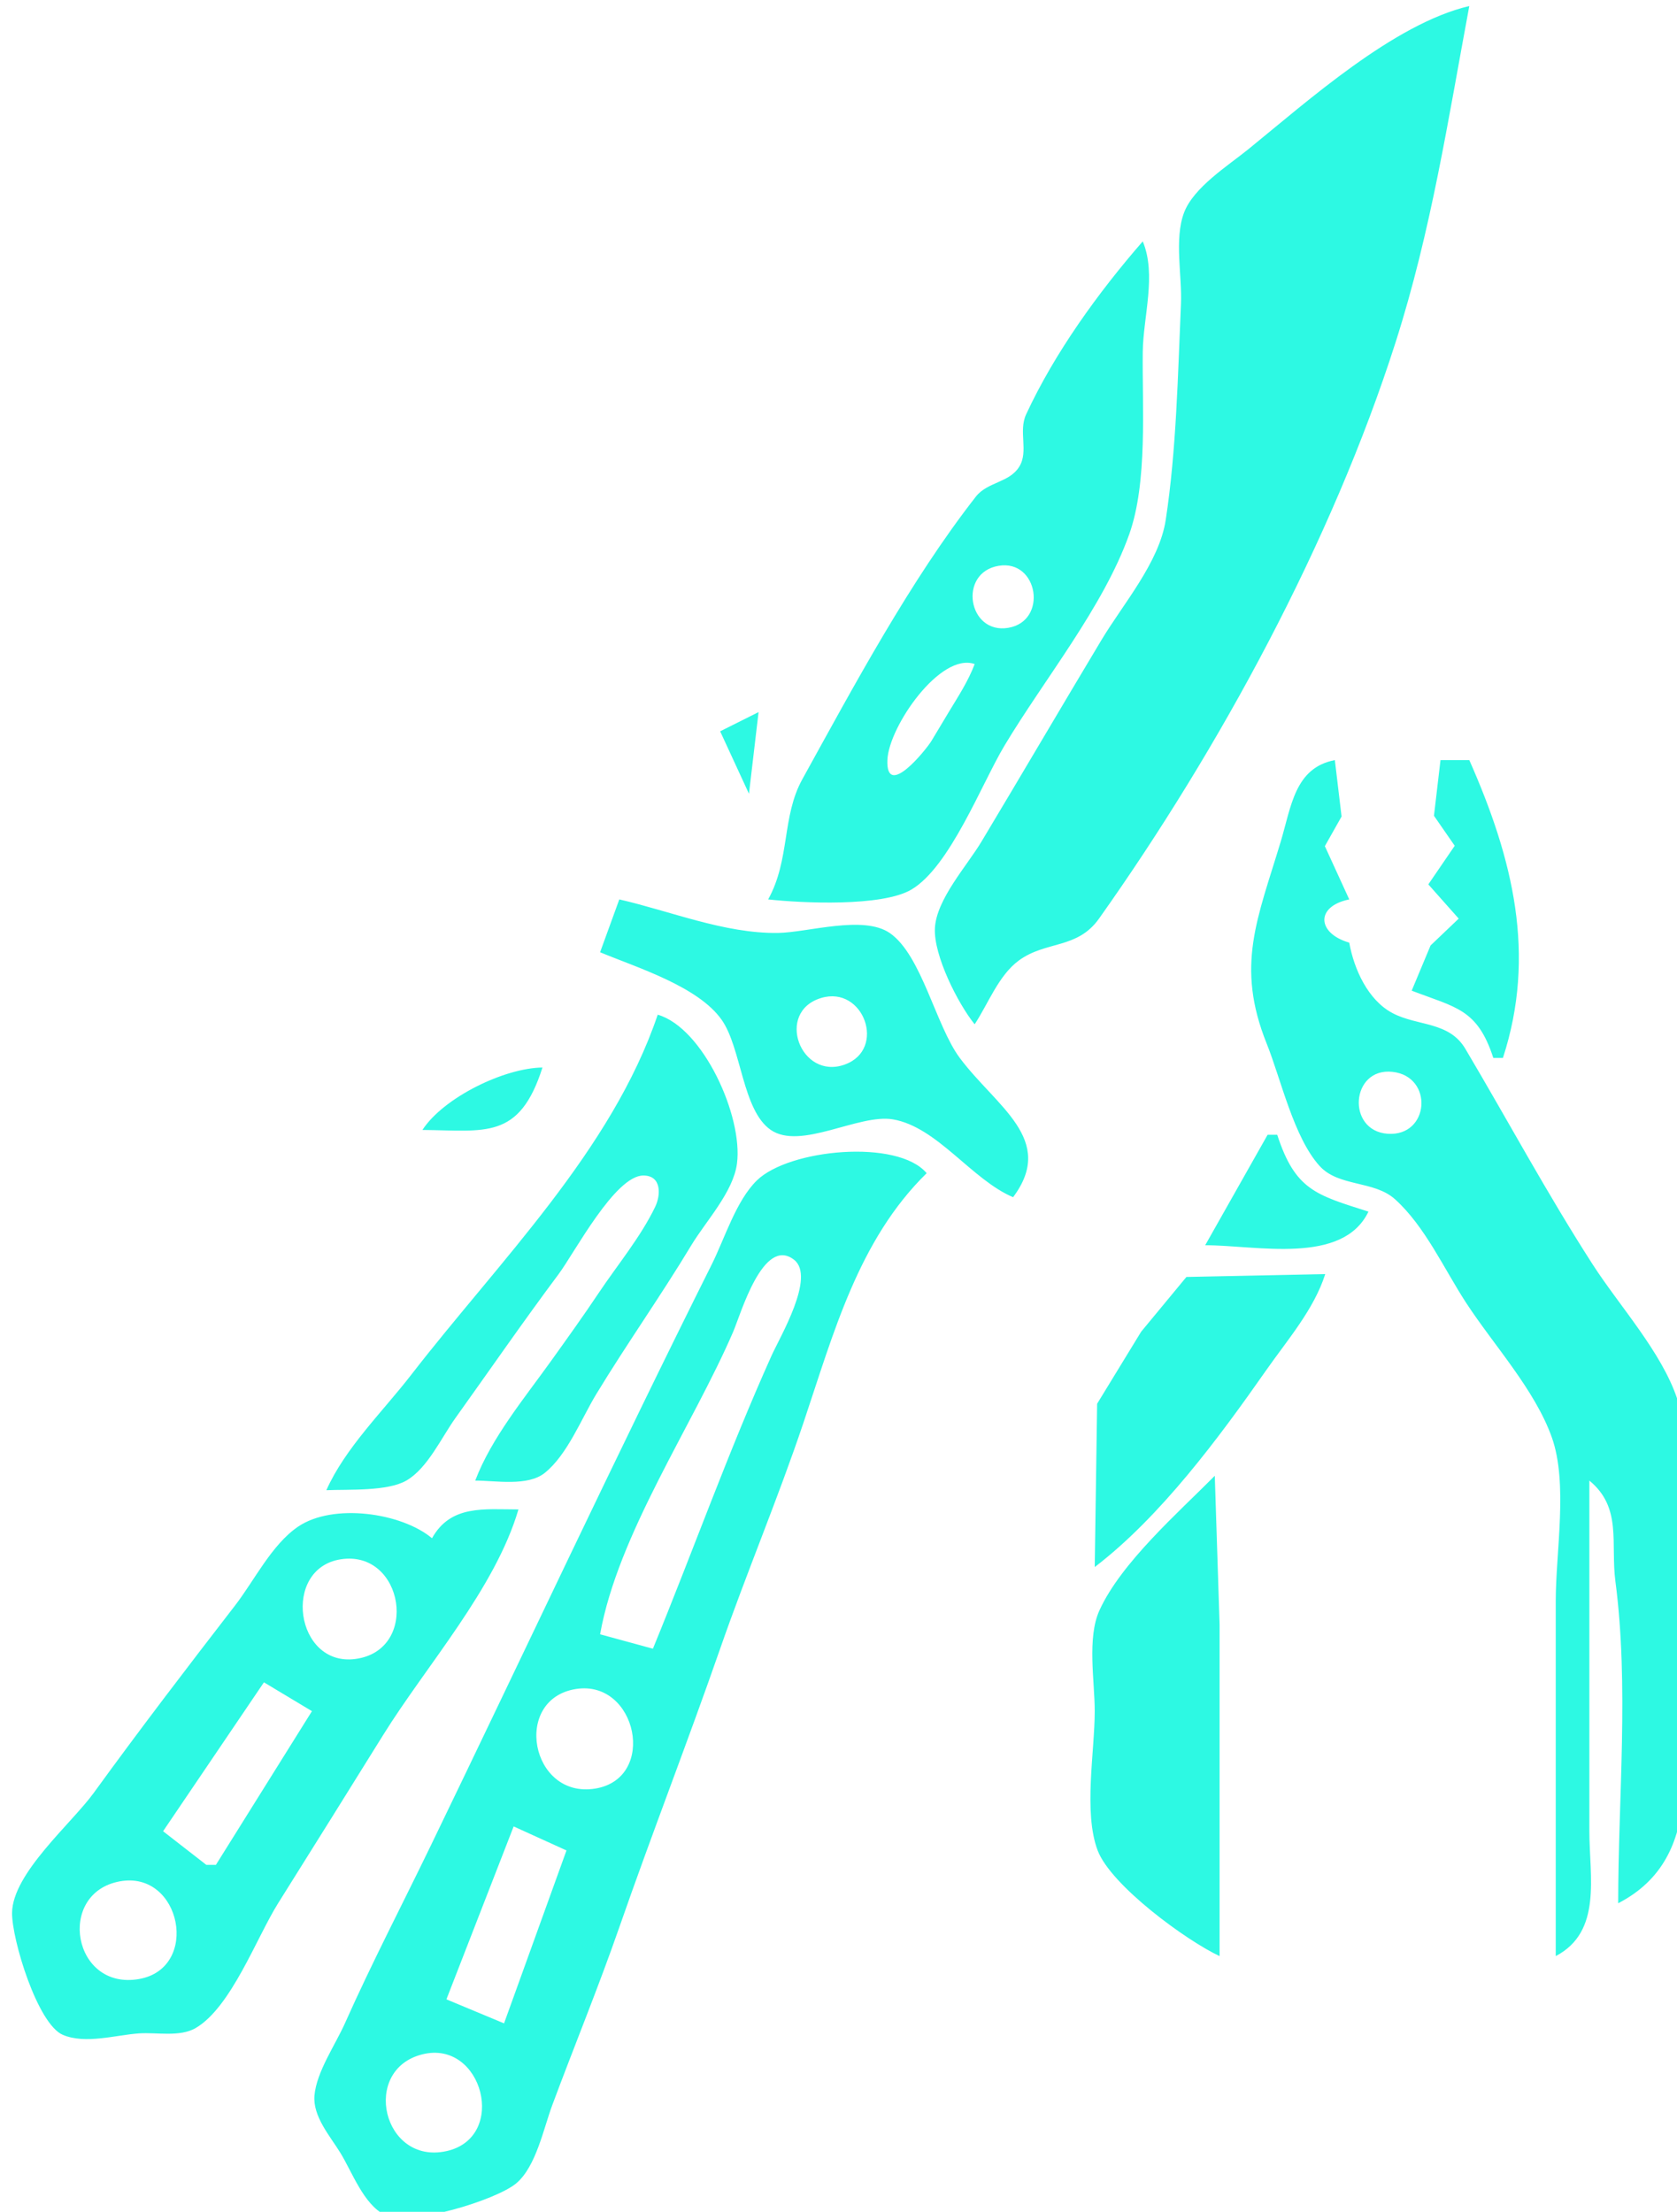<svg
  xmlns="http://www.w3.org/2000/svg"
  viewBox="0 0 349.207 460.499"
  width="349.207"
  height="460.499">
  <path
    fill="#2df9e3"
    d="m 571.155,483.718 c 2.814,-4.267 4.984,-10.188 9.185,-13.272 5.675,-4.166 12.16,-2.316 16.721,-8.746 25.15,-35.457 48.504,-78.525 61.749,-119.982 7.399,-23.159 10.914,-46.224 15.344,-70 -15.712,3.692 -33.639,19.773 -46,29.804 -4.252,3.451 -11.4,7.929 -13.397,13.211 -2.077,5.494 -0.389,13.182 -0.643,18.985 -0.645,14.735 -0.944,30.418 -3.174,45 -1.35,8.829 -8.883,17.493 -13.387,25 -8.383,13.971 -16.618,28.03 -25,42 -3.015,5.026 -9.38,11.999 -9.677,18 -0.281,5.671 4.787,15.679 8.278,20 m 35,-163 c -9.252,10.623 -18.322,23.164 -24.276,36 -1.663,3.585 0.554,7.689 -1.431,10.902 -2.087,3.377 -6.615,3.135 -9.049,6.249 -13.681,17.506 -25.39,39.393 -36.138,58.849 -4.29,7.766 -2.509,16.701 -7.105,25 7.035,0.773 23.656,1.556 29.79,-2.028 8.031,-4.692 14.655,-22.032 19.41,-29.972 8.267,-13.806 20.598,-28.871 25.982,-44 3.871,-10.877 2.685,-26.525 2.822,-38 0.087,-7.288 2.912,-16.052 0,-23 m -29.996,67.542 c 8.243,-1.366 10.298,11.523 1.981,12.915 -8.379,1.402 -10.508,-11.502 -1.981,-12.915 m -5.004,20.458 c -1.36,3.594 -3.415,6.71 -5.399,10 l -3.601,6 c -1.073,1.78 -9.531,12.316 -9.172,3.941 0.297,-6.934 11.031,-22.451 18.172,-19.941 m -53,14 6,13 2,-17 -8,4 m 174,255 c 9.712,-5.099 7,-16.554 7,-26 v -73 c 6.869,5.661 4.377,13.022 5.424,21 2.853,21.726 0.576,45.084 0.576,67 18.8,-9.701 13,-31.734 13,-50 0,-16.126 4.393,-39.714 -0.702,-55 -3.261,-9.784 -12.035,-19.351 -17.606,-28 -9.463,-14.692 -17.65,-29.944 -26.516,-44.892 -3.402,-5.735 -9.904,-4.677 -15.136,-7.422 -5.171,-2.713 -8.065,-9.22 -9.04,-14.686 -6.707,-1.931 -7.107,-7.545 0,-9 l -5.08,-11.089 3.481,-6.17 -1.401,-11.741 c -8.356,1.582 -9.077,9.686 -11.28,17 -4.85,16.098 -9.425,25.788 -2.92,42 2.985,7.439 5.634,19.542 11.018,25.49 3.978,4.396 11.331,2.989 15.717,6.94 6.244,5.623 10.258,14.6 14.809,21.57 5.739,8.791 14.299,18.062 17.838,28 3.407,9.567 0.818,23.889 0.818,34 v 74 m -24,-249 -1.361,11.586 4.324,6.245 -5.497,8.04 6.327,7.129 -5.859,5.584 -3.934,9.416 c 9.29,3.556 13.674,3.798 17,14 h 2 c 6.984,-21.463 2.134,-41.368 -7,-62 h -6 m -171,29 -4,11 c 7.676,3.196 20.377,7.088 25.298,14.043 4.15,5.865 4.308,18.822 10.212,22.928 6.225,4.329 18.354,-3.404 25.49,-2.172 9.216,1.591 16.39,12.561 25,16.201 9.025,-12.044 -3.551,-18.865 -11.104,-29 -5.002,-6.712 -7.917,-21.351 -14.533,-25.972 -5.505,-3.845 -17.147,-0.124 -23.363,-0.046 -11.089,0.139 -22.303,-4.529 -33,-6.982 m 42.044,20.518 c 8.854,-2.655 13.651,10.702 4.912,13.863 -9.22,3.335 -14.561,-10.969 -4.912,-13.863 m -34.044,3.482 c -9.579,28.298 -33.034,51.328 -51.349,75 -5.878,7.597 -13.73,15.202 -17.651,24 4.576,-0.197 12.749,0.28 16.7,-2.028 4.39,-2.565 7.273,-8.937 10.16,-12.972 7.153,-9.999 14.161,-20.152 21.515,-30 3.269,-4.378 11.728,-20.515 17.631,-20.515 3.827,0 3.65,4.058 2.468,6.516 -3.037,6.317 -7.917,12.175 -11.806,17.999 -3.166,4.74 -6.491,9.364 -9.807,14 -5.526,7.725 -12.484,16.094 -15.86,25 4.292,0 10.921,1.255 14.482,-1.603 4.717,-3.785 7.624,-11.298 10.721,-16.397 6.365,-10.479 13.465,-20.491 19.797,-31 3.03,-5.029 8.72,-11.05 9.502,-17 1.293,-9.832 -7.047,-28.262 -16.502,-31 m -49,24 c 13.095,0.108 20.177,2.136 25,-13 -7.936,0.088 -20.577,6.226 -25,13 m 202,-12.098 c 8.621,0.942 7.744,13.503 -0.996,12.891 -8.636,-0.605 -7.695,-13.841 0.996,-12.891 m -26,13.098 -13,23 c 10.705,0 28.612,4.19 34,-7 -10.938,-3.475 -15.254,-4.488 -19,-16 h -2 m -71,8 c -6.003,-7.168 -28.662,-5.049 -35.363,1.514 -4.333,4.244 -6.702,12.109 -9.39,17.486 -20.045,40.091 -38.987,80.661 -58.505,121 -5.969,12.337 -12.3,24.479 -17.881,37 -2.004,4.496 -5.894,10.07 -6.338,15 -0.393,4.367 3.273,8.506 5.416,12 2.431,3.964 4.837,10.726 9.245,12.883 5.06,2.476 23.25,-3.076 27.397,-6.61 4.092,-3.487 5.648,-11.39 7.468,-16.272 4.598,-12.334 9.624,-24.574 13.95,-37 6.76,-19.418 14.24,-38.582 21,-58 5.488,-15.765 12.007,-31.178 17.333,-47 6.3,-18.714 11.442,-38.059 25.667,-52 m -57,99 -11,-3 c 3.714,-20.837 19.281,-43.443 27.719,-63 1.533,-3.553 6.241,-20.016 12.681,-14.968 4.519,3.543 -2.964,16.094 -4.705,19.968 -8.987,19.992 -16.377,40.726 -24.695,61 m 92,-17 c 13.702,-10.479 25.867,-26.924 35.72,-41 4.399,-6.284 9.93,-12.624 12.28,-20 l -28.907,0.603 -9.427,11.397 -9.167,15 -0.499,34 m 25,-19 c -7.655,7.719 -19.489,18.086 -24.012,28 -2.625,5.755 -0.988,14.78 -0.988,21 0,8.405 -2.38,21.092 0.603,28.985 2.76,7.302 18.486,18.793 25.397,22.015 v -69 l -1,-31 m -163,13 c -6.265,-5.27 -20.555,-7.407 -27.91,-2.397 -5.474,3.729 -9.105,11.225 -13.101,16.397 -9.954,12.88 -19.858,25.824 -29.414,39 -4.646,6.405 -16.933,16.761 -17.022,25 -0.059,5.504 5.29,23.156 10.58,25.397 4.709,1.994 11.012,0.025 15.867,-0.307 3.661,-0.251 8.483,0.814 11.79,-1.117 7.383,-4.312 12.681,-18.831 17.16,-25.972 7.31,-11.656 14.599,-23.316 21.858,-35 9.047,-14.562 23.337,-30.495 28.192,-47 -7.095,0 -14.103,-1.008 -18,6 m -18.999,4.384 c 13.102,-2.034 16.547,19.005 2.999,20.757 -12.488,1.615 -15.32,-18.845 -2.999,-20.757 m -6.001,31.616 -20,32 h -2 l -9,-7 21,-31 10,6 m 55.001,-4.616 c 12.671,-1.967 16.989,18.606 3.995,20.736 -13.457,2.206 -17.358,-18.662 -3.995,-20.736 m -2.001,33.616 -13,36 -12,-5 14,-36 11,5 m -92.996,6.434 c 12.765,-2.32 16.783,18.077 3.995,20.336 -13.846,2.446 -17.283,-17.922 -3.995,-20.336 m 62.997,36.014 c 12.568,-3.124 17.862,17.333 4.995,20.154 -13.245,2.904 -17.876,-16.952 -4.995,-20.154 z"
    transform="translate(-368.199,-270.461)" />
</svg>
